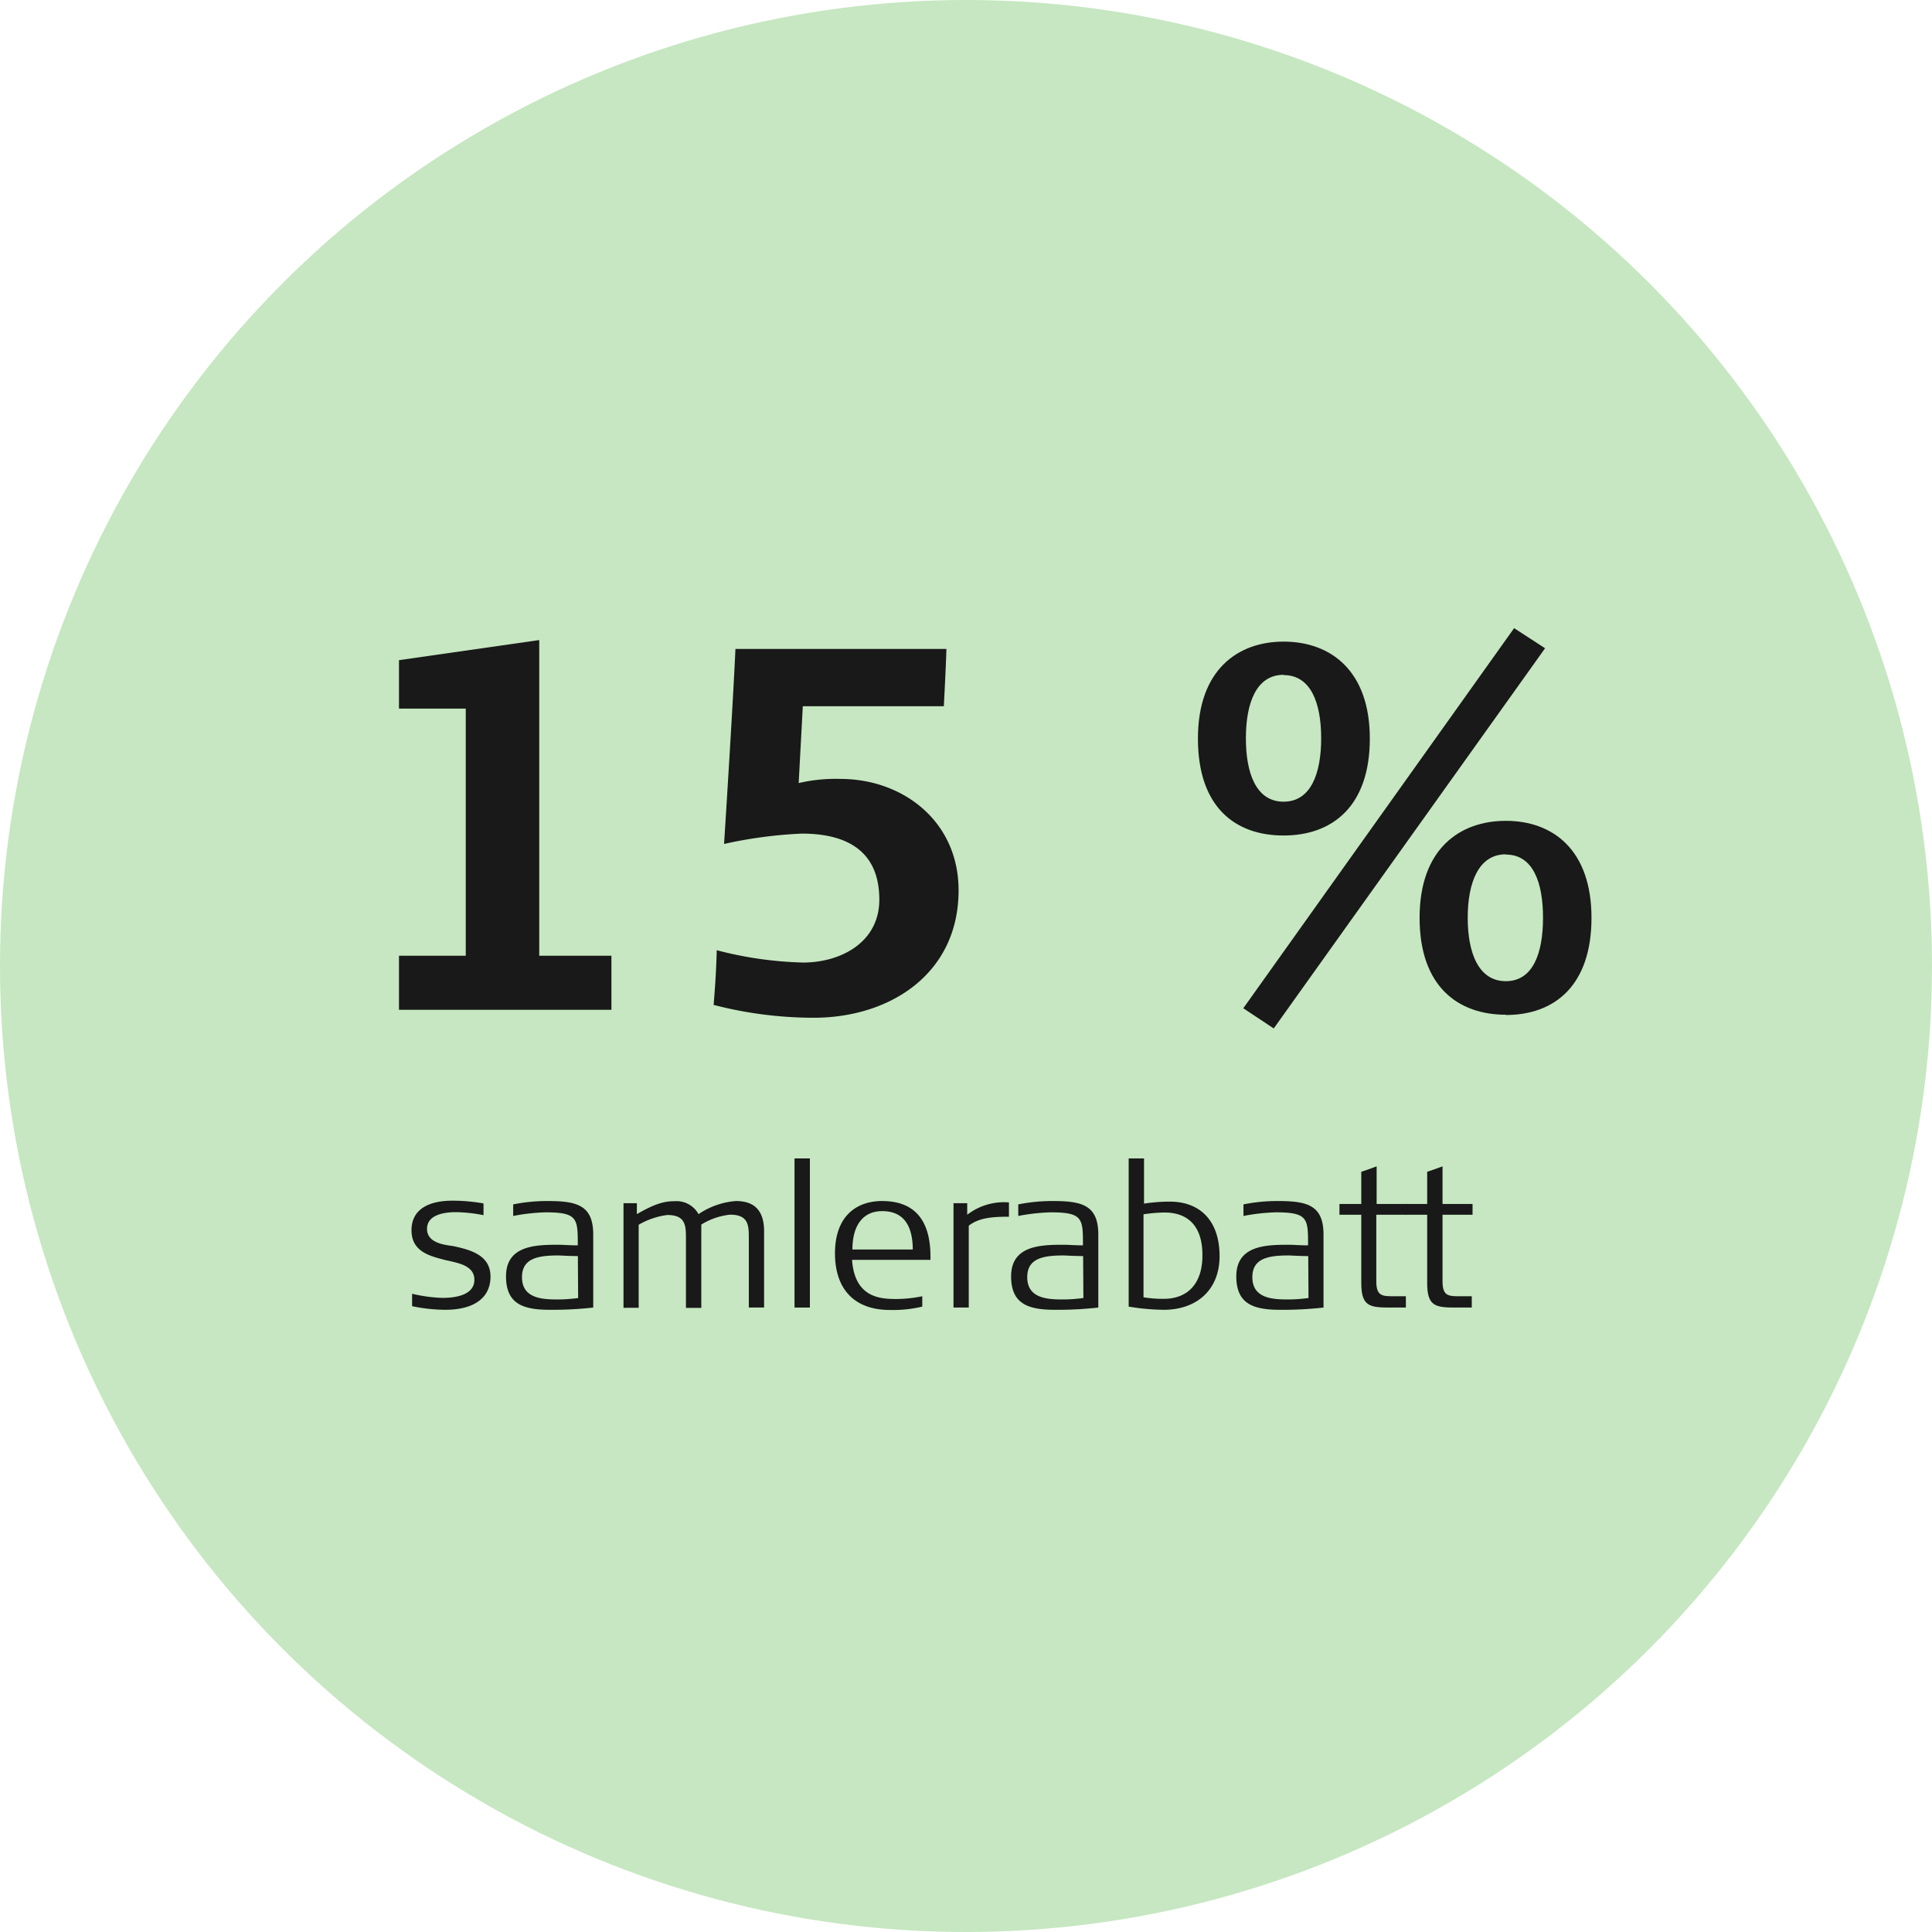 <svg id="Layer_1" data-name="Layer 1" xmlns="http://www.w3.org/2000/svg" viewBox="0 0 224 224" width="96" height="96"><defs><style>.cls-1{fill:#c6e7c1;}.cls-2{fill:#191919;}</style></defs><circle class="cls-1" cx="112" cy="112" r="112"/><path class="cls-2" d="M46.26,117.08v-6.27H54V82.16H46.26V76.54l16.26-2.33v36.6h8.37v6.27Z"/><path class="cls-2" d="M94.34,118a46.32,46.32,0,0,1-11.6-1.49c.18-2.22.3-4,.36-6.34a43.62,43.62,0,0,0,10,1.43c4.37,0,8.85-2.33,8.85-7.29,0-5.74-3.88-7.66-9-7.66a51.77,51.77,0,0,0-9,1.2s1-15.61,1.32-22.61h24.46c-.06,2-.18,4.31-.3,6.64H93.08l-.48,8.91a18.91,18.91,0,0,1,4.85-.48c7.17,0,13.69,4.85,13.69,12.92C111.14,112.9,103.19,118,94.34,118Z"/><path class="cls-2" d="M148.82,96.87c-5.56,0-9.93-3.23-9.93-11.24s4.66-11.24,9.93-11.24c5.5,0,10,3.41,10,11.24S154.5,96.87,148.82,96.87Zm-1.14,22.37-3.53-2.34,31.4-44.07,3.59,2.33Zm1.14-41c-3.17,0-4.37,3.29-4.37,7.36s1.2,7.35,4.37,7.35,4.36-3.28,4.36-7.35S152,78.27,148.82,78.27Zm25.77,39.41c-5.5,0-10-3.23-10-11.24s4.67-11.24,10-11.24c5.5,0,9.93,3.41,9.93,11.24S180.27,117.68,174.59,117.68Zm0-18.6c-3.17,0-4.42,3.29-4.42,7.36s1.25,7.35,4.42,7.35,4.31-3.28,4.31-7.35S177.76,99.08,174.59,99.08Z"/><path class="cls-2" d="M51.61,151.86a19.18,19.18,0,0,1-3.83-.42V150a17.28,17.28,0,0,0,3.53.48c1.66,0,3.69-.39,3.69-2.1,0-1.91-2.49-2-3.87-2.42-1.69-.44-3.42-1.08-3.42-3.32,0-2.63,2.31-3.43,4.73-3.43a20.37,20.37,0,0,1,3.62.32v1.36a17.41,17.41,0,0,0-3.23-.35c-1.29,0-3.32.28-3.32,1.94s2.05,1.85,3.07,2c1.89.42,4.29,1,4.29,3.53C56.87,150.36,55.12,151.86,51.61,151.86Z"/><path class="cls-2" d="M63.74,151.86c-3.11,0-5.07-.69-5.07-3.88,0-3.59,3.45-3.66,6.08-3.66.6,0,1.32.07,2.24.07,0-3.11,0-3.83-3.76-3.83a23.16,23.16,0,0,0-3.73.42v-1.34a19.78,19.78,0,0,1,4-.39c3.36,0,5.28.46,5.28,3.89v8.46A42.3,42.3,0,0,1,63.74,151.86ZM67,145.63c-1.13,0-1.93-.07-2.3-.07-2.4,0-4.18.37-4.18,2.52,0,2.37,2.17,2.58,4,2.58.67,0,1.13,0,2.51-.16Z"/><path class="cls-2" d="M88.59,151.6H86.82v-8c0-1.48,0-2.77-2.17-2.77a7.88,7.88,0,0,0-3.34,1.15v9.66H79.53v-8c0-1.5,0-2.77-2.16-2.77A8.74,8.74,0,0,0,74.05,142v9.63H72.29V139.5h1.55v1.27c2.1-1.22,3.2-1.5,4.36-1.5a2.92,2.92,0,0,1,2.79,1.5,8.92,8.92,0,0,1,4.33-1.52c1.91,0,3.27.87,3.27,3.5Z"/><path class="cls-2" d="M92.12,151.6V134.31H93.9V151.6Z"/><path class="cls-2" d="M98.79,146.07c.3,4.4,3.29,4.54,5.14,4.54a15.12,15.12,0,0,0,3-.32v1.2a14.55,14.55,0,0,1-3.76.39c-4.12,0-6.36-2.42-6.36-6.57,0-4.31,2.49-6.06,5.46-6.06,4,0,5.61,2.49,5.61,6.45v.37Zm3.5-5.65c-2.33,0-3.46,1.78-3.46,4.45h7C105.82,142.43,105,140.42,102.29,140.42Z"/><path class="cls-2" d="M112.32,142.11v9.49h-1.77V139.5h1.59v1.34a7,7,0,0,1,4.84-1.43v1.66C115.09,141.07,113.5,141.18,112.32,142.11Z"/><path class="cls-2" d="M122.31,151.86c-3.12,0-5.08-.69-5.08-3.88,0-3.59,3.46-3.66,6.09-3.66.6,0,1.32.07,2.24.07,0-3.11,0-3.83-3.76-3.83a23.42,23.42,0,0,0-3.74.42v-1.34a19.93,19.93,0,0,1,4-.39c3.37,0,5.28.46,5.28,3.89v8.46A42.14,42.14,0,0,1,122.31,151.86Zm3.27-6.23c-1.13,0-1.94-.07-2.3-.07-2.4,0-4.18.37-4.18,2.52,0,2.37,2.17,2.58,4,2.58.67,0,1.13,0,2.51-.16Z"/><path class="cls-2" d="M134.94,151.86a26.06,26.06,0,0,1-4.08-.37V134.31h1.78v5.24a19.61,19.61,0,0,1,3-.23c3.55,0,5.76,2.28,5.76,6.31S138.63,151.86,134.94,151.86Zm0-11.28a17.57,17.57,0,0,0-2.36.21v9.62a13.64,13.64,0,0,0,2.33.18c3,0,4.5-2,4.5-5C139.44,142.45,138,140.58,135,140.58Z"/><path class="cls-2" d="M148.41,151.86c-3.11,0-5.07-.69-5.07-3.88,0-3.59,3.45-3.66,6.08-3.66.6,0,1.32.07,2.24.07,0-3.11,0-3.83-3.76-3.83a23.16,23.16,0,0,0-3.73.42v-1.34a19.78,19.78,0,0,1,4-.39c3.36,0,5.28.46,5.28,3.89v8.46A42.3,42.3,0,0,1,148.41,151.86Zm3.27-6.23c-1.13,0-1.93-.07-2.3-.07-2.4,0-4.18.37-4.18,2.52,0,2.37,2.17,2.58,4,2.58.67,0,1.13,0,2.51-.16Z"/><path class="cls-2" d="M159.57,140.84v7.7c0,1.61.58,1.75,1.82,1.75H163v1.31h-1.78c-2.39,0-3.39-.11-3.39-2.83v-7.93h-2.53v-1.25h2.53v-3.73c.23-.07,1.23-.42,1.78-.63v4.36h3.48v1.25Z"/><path class="cls-2" d="M167.25,140.84v7.7c0,1.61.57,1.75,1.82,1.75h1.57v1.31h-1.78c-2.4,0-3.39-.11-3.39-2.83v-7.93h-2.53v-1.25h2.53v-3.73c.23-.07,1.22-.42,1.78-.63v4.36h3.48v1.25Z"/></svg>